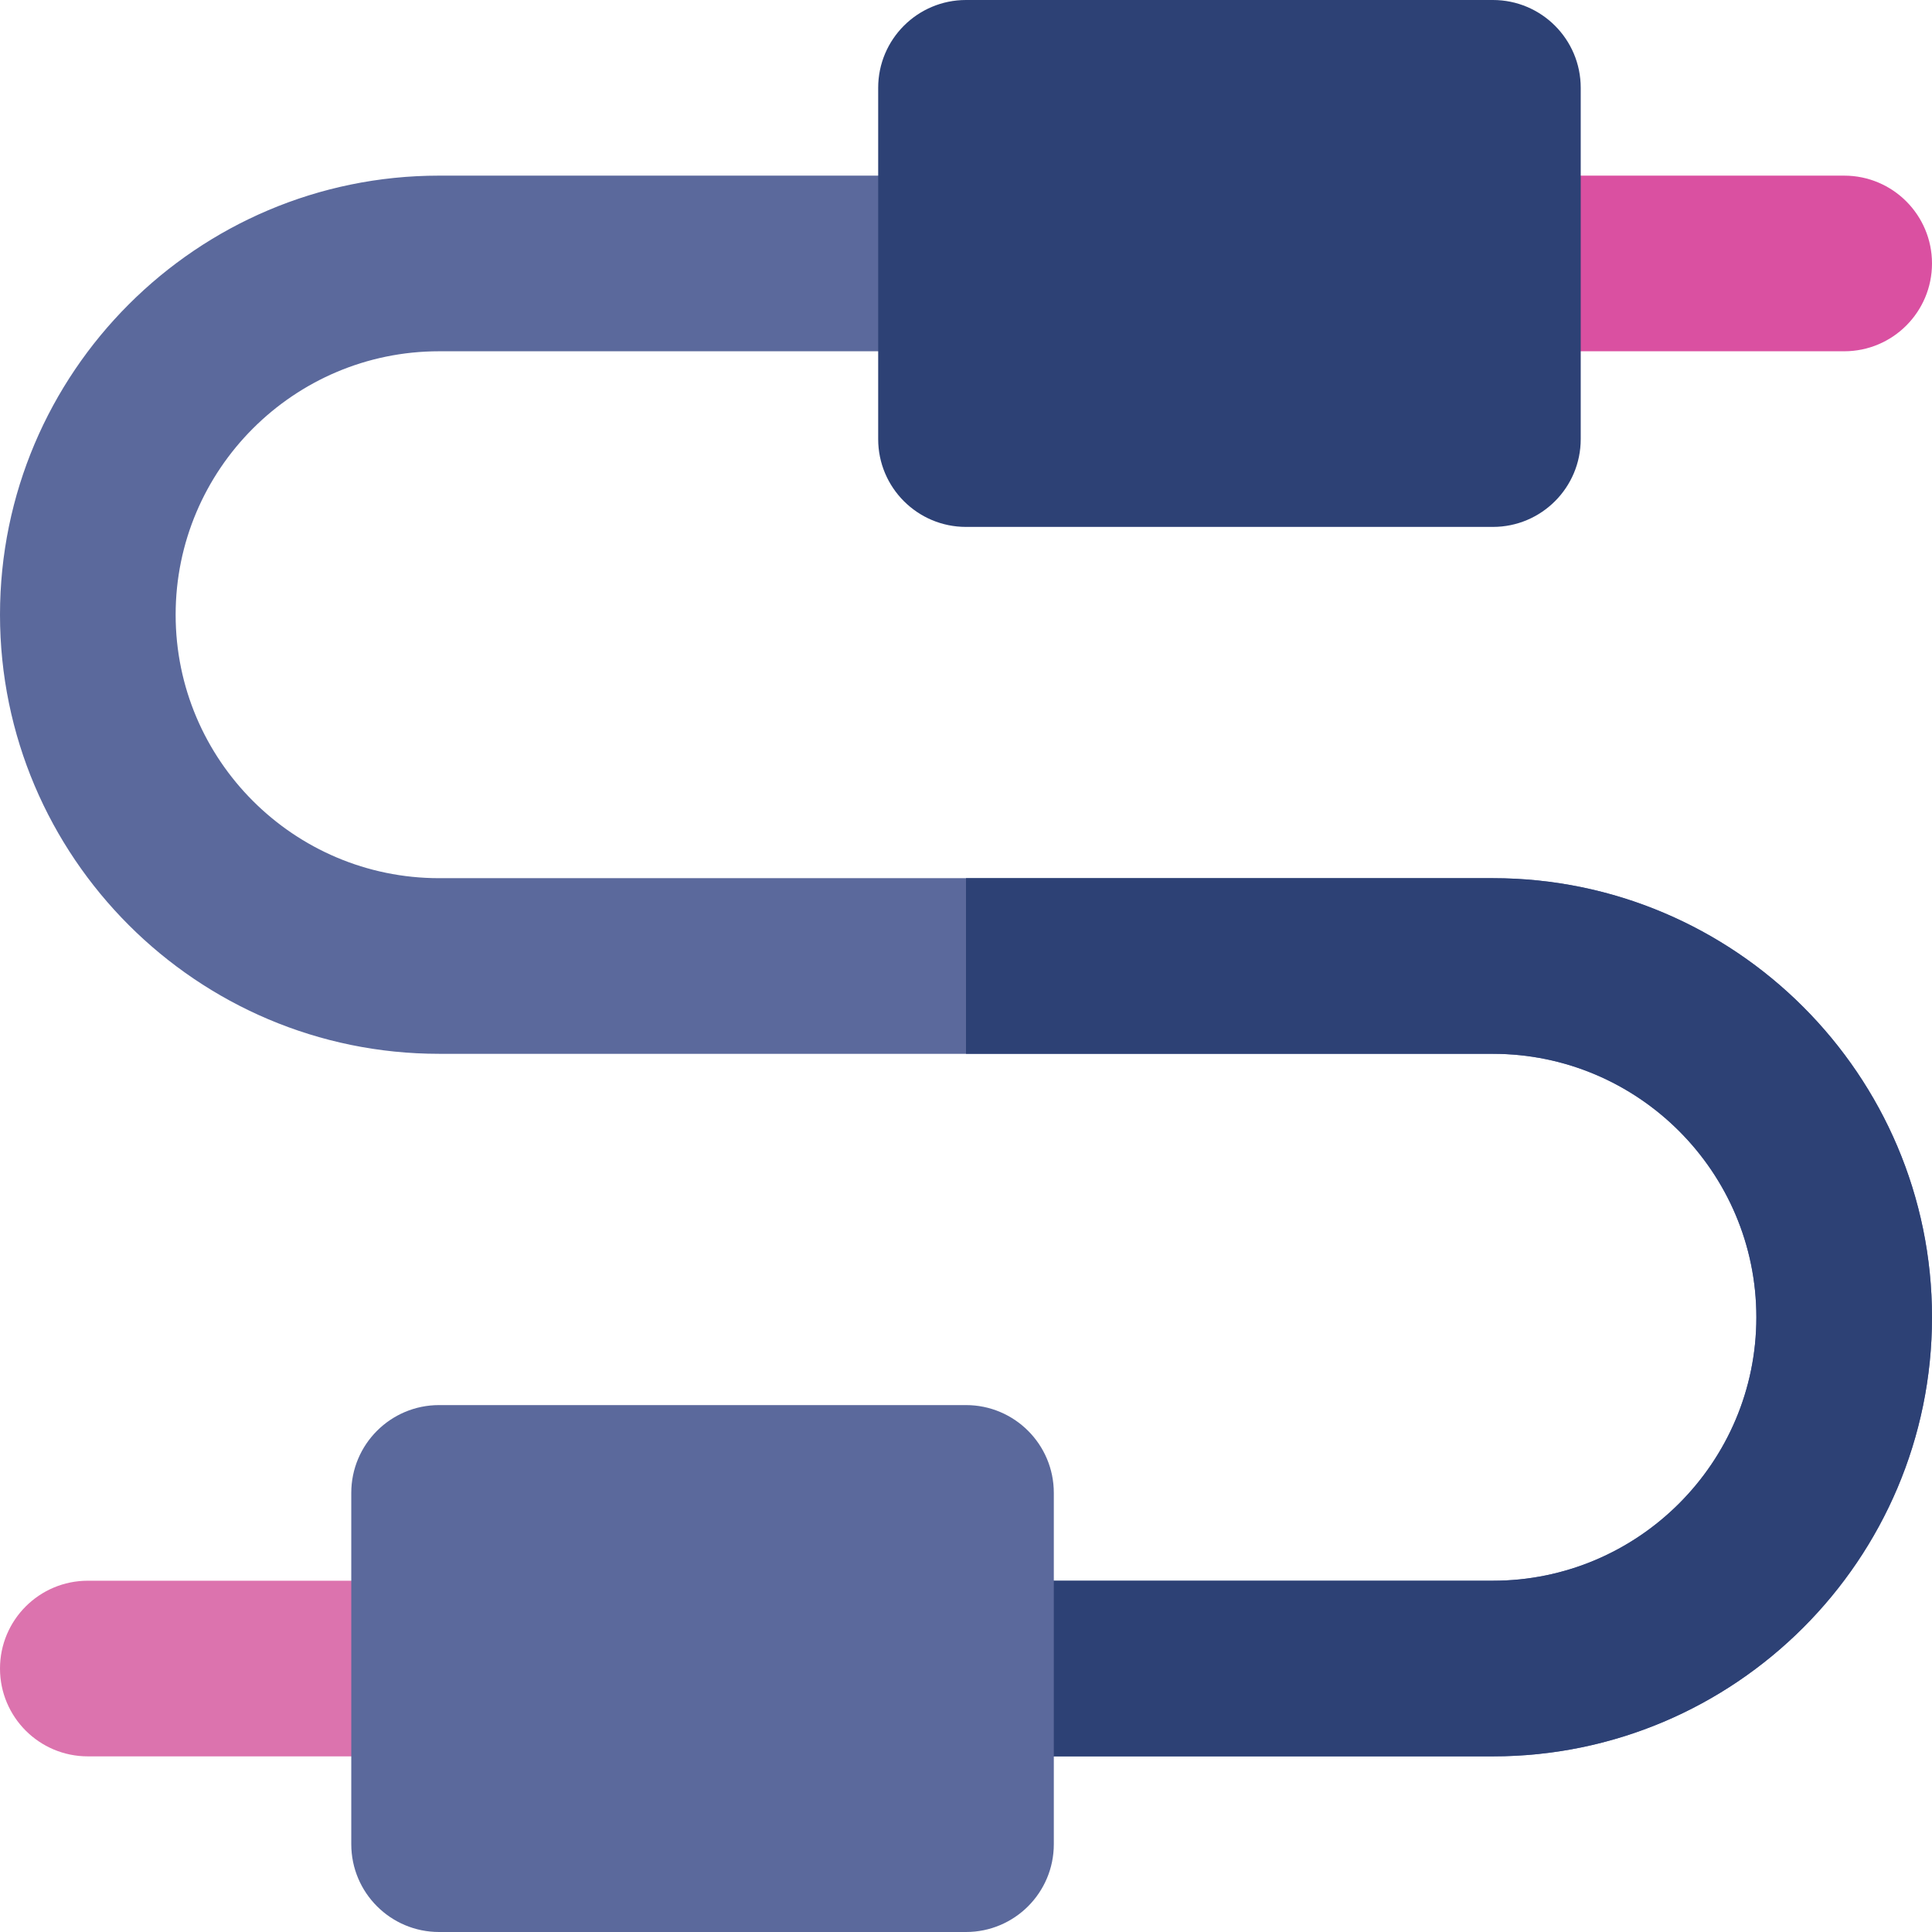 <?xml version="1.0" encoding="iso-8859-1"?>
<!-- Uploaded to: SVG Repo, www.svgrepo.com, Generator: SVG Repo Mixer Tools -->
<svg height="800px" width="800px" version="1.1" id="Capa_1" xmlns="http://www.w3.org/2000/svg" xmlns:xlink="http://www.w3.org/1999/xlink" 
	 viewBox="0 0 512.001 512.001" xml:space="preserve">
<path style="fill:#DC73AE;" d="M116.364,465.455H23.273C10.418,465.455,0,455.033,0,442.182c0-12.853,10.418-23.273,23.273-23.273
	h93.091c12.854,0,23.273,10.42,23.273,23.273C139.636,455.033,129.218,465.455,116.364,465.455z"/>
<path style="fill:#DA50A1;" d="M488.727,93.091h-93.091c-12.851,0-23.273-10.418-23.273-23.273
	c0-12.853,10.422-23.273,23.273-23.273h93.091c12.854,0,23.273,10.42,23.273,23.273C512,82.672,501.582,93.091,488.727,93.091z"/>
<path style="fill:#5B699C;" d="M395.636,465.455H256c-12.851,0-23.273-10.422-23.273-23.273c0-12.853,10.422-23.273,23.273-23.273
	h139.636c38.501,0,69.818-31.322,69.818-69.818s-31.317-69.818-69.818-69.818H116.364C52.201,279.273,0,227.072,0,162.909
	S52.201,46.545,116.364,46.545H256c12.854,0,23.273,10.42,23.273,23.273c0,12.854-10.418,23.273-23.273,23.273H116.364
	c-38.498,0-69.818,31.32-69.818,69.818s31.322,69.818,69.818,69.818h279.273c64.163,0,116.364,52.201,116.364,116.364
	S459.799,465.455,395.636,465.455z"/>
<path style="fill:#2D4175;" d="M395.636,232.727H256v46.545h139.636c38.501,0,69.818,31.322,69.818,69.818
	s-31.317,69.818-69.818,69.818H256l0,0v46.545l0,0h139.636c64.163,0,116.364-52.201,116.364-116.364
	S459.799,232.727,395.636,232.727z"/>
<path style="fill:#5B699C;" d="M256,372.364H116.364c-12.851,0-23.273,10.42-23.273,23.273v93.091
	c0,12.851,10.422,23.273,23.273,23.273H256c12.854,0,23.273-10.422,23.273-23.273v-93.091
	C279.273,382.784,268.854,372.364,256,372.364z"/>
<path style="fill:#2D4175;" d="M395.636,0H256c-12.851,0-23.273,10.42-23.273,23.273v93.091c0,12.853,10.422,23.273,23.273,23.273
	h139.636c12.854,0,23.273-10.42,23.273-23.273V23.273C418.909,10.42,408.491,0,395.636,0z"/>
</svg>